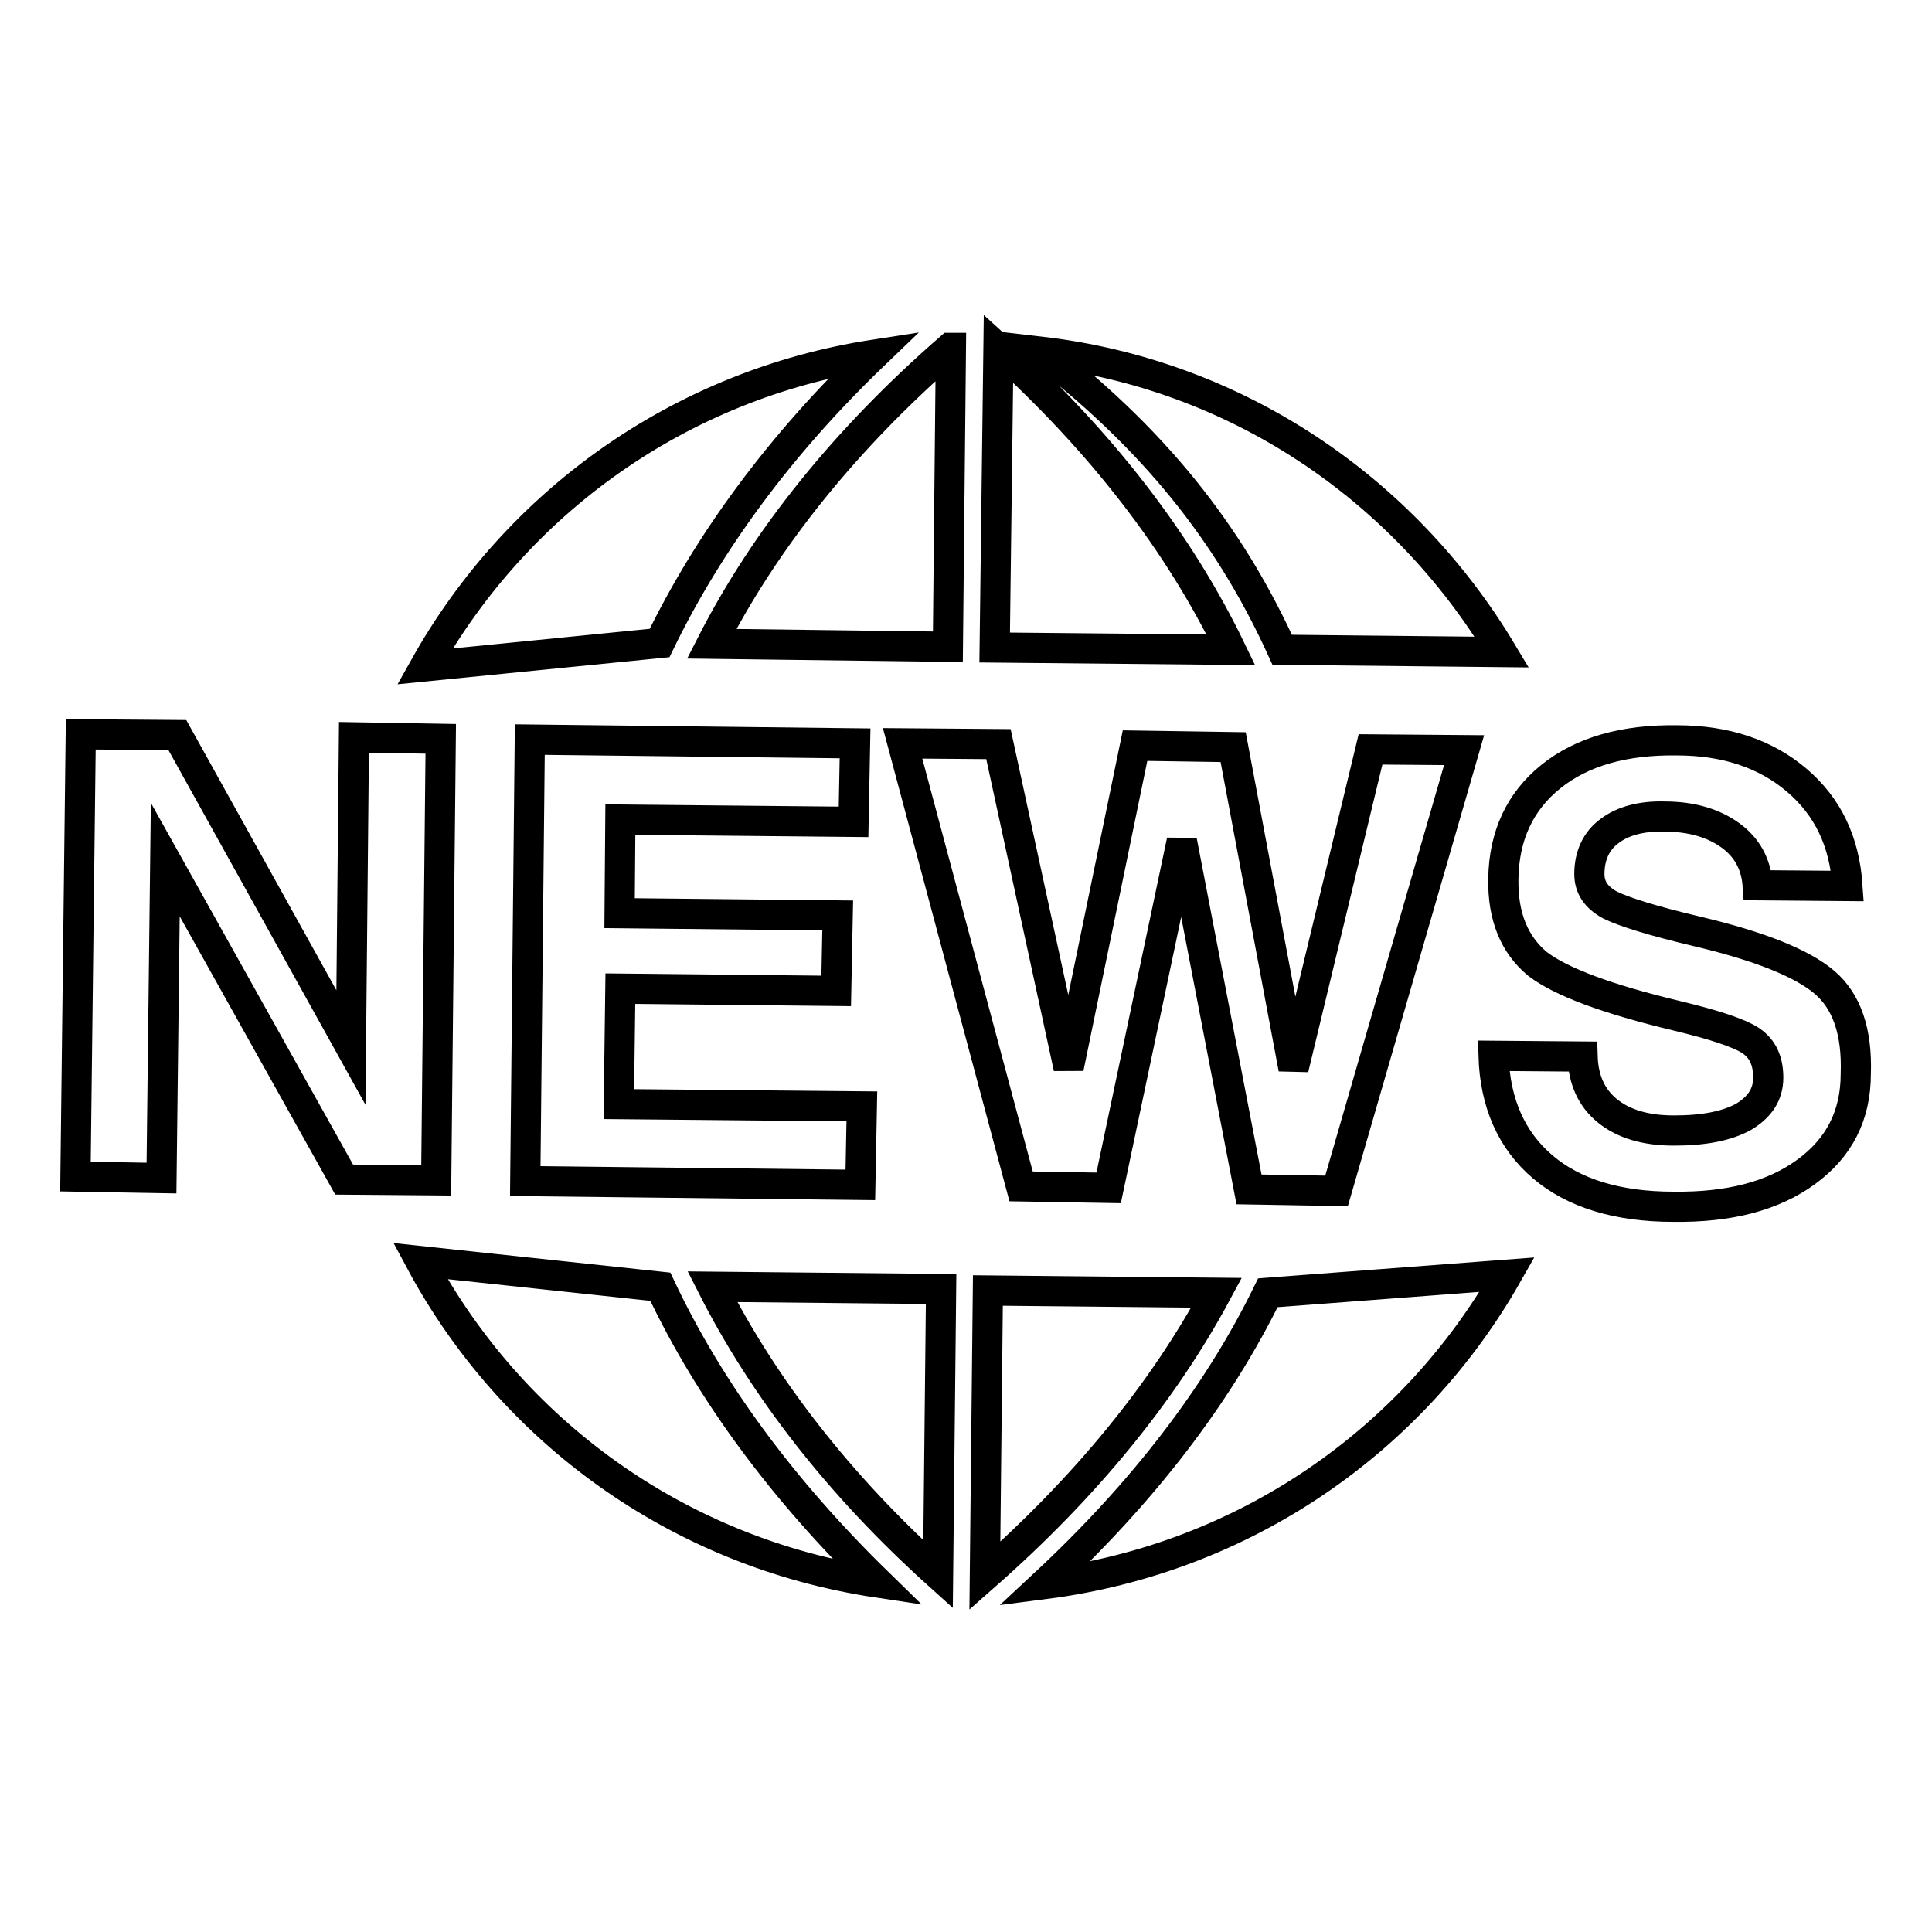 <?xml version="1.0" encoding="utf-8"?>
<!-- Svg Vector Icons : http://www.onlinewebfonts.com/icon -->
<!DOCTYPE svg PUBLIC "-//W3C//DTD SVG 1.1//EN" "http://www.w3.org/Graphics/SVG/1.1/DTD/svg11.dtd">
<svg version="1.1" xmlns="http://www.w3.org/2000/svg" xmlns:xlink="http://www.w3.org/1999/xlink" x="0px" y="0px" viewBox="0 0 256 256" enable-background="new 0 0 256 256" xml:space="preserve">
<g> <path stroke-width="4" fill-opacity="0" stroke="#000000"  d="M87.5,170.5c6.5,13.8,16.2,26.9,28.8,39.2c-26.6-4-48.6-20.2-60.6-42.6L87.5,170.5L87.5,170.5z M115.8,47 C89.9,51,68.4,66.7,56.3,88.3l31.1-3.1C93.9,71.8,103.4,58.9,115.8,47L115.8,47z M125.6,85.7l0.4-39.6h-0.1 C112,58.2,101.4,71.4,94.3,85.3L125.6,85.7L125.6,85.7z M58.4,97.9l-5.8-0.1l-5.7-0.1l-0.4,41.1l-23-41.4l-12.8-0.1L10,155.9 l5.7,0.1l5.7,0.1l0.5-42.2l23.7,42.4l12.2,0.1L58.4,97.9L58.4,97.9z M113.1,108.9l0.1-5.2l0.1-5.2l-43.1-0.5l-0.6,58.5l44.4,0.5 l0.1-5.2l0.1-5.2l-32.2-0.3l0.2-15.3l28.6,0.3l0.1-5l0.1-5L82.1,121l0.1-12.4L113.1,108.9L113.1,108.9z M171.4,141.6l-8-42.6 l-13-0.2l-8.8,42.7l-9.3-42.9l-12.7-0.1l15.7,58.7l5.8,0.1l5.8,0.1l9.7-46l8.9,46.2l5.8,0.1l5.8,0.1L194,99.4l-12.4-0.1 L171.4,141.6L171.4,141.6z M132.3,46.2L132.3,46.2l-0.5,39.6l31.3,0.3C156.3,72,146,58.6,132.3,46.2L132.3,46.2z M199,86.4 c-13-21.7-35.2-36.8-61.1-39.8c16.6,12.8,25.8,25.9,32,39.5L199,86.4L199,86.4z M138.4,209.9c26.5-3.4,48.8-19,61.3-41l-31.7,2.4 C161.3,185,151.3,197.9,138.4,209.9L138.4,209.9z M161.2,171.3l-30.3-0.3l-0.4,37.8C143.8,197.1,154.1,184.5,161.2,171.3 L161.2,171.3z M241.8,130.2c-2.9-2.5-8.5-4.8-17-6.8c-5.9-1.4-9.7-2.6-11.5-3.5c-1.8-1-2.7-2.3-2.7-4.1c0-2.4,0.9-4.4,2.7-5.7 c1.7-1.3,4.2-2,7.3-1.9c3.6,0,6.5,0.9,8.7,2.5c2.2,1.6,3.4,3.8,3.6,6.6l11.9,0.1c-0.4-5.9-2.6-10.5-6.7-14 c-4.1-3.5-9.4-5.3-15.9-5.3c-7-0.1-12.6,1.5-16.7,4.8c-4.1,3.3-6.2,7.8-6.3,13.5c-0.1,5.1,1.5,8.8,4.5,11.3 c3.1,2.4,9.3,4.7,18.5,6.9c5,1.2,8.3,2.3,9.8,3.3c1.6,1.1,2.3,2.7,2.3,4.9c0,2.2-1.1,3.9-3.3,5.2c-2.2,1.2-5.2,1.8-9.2,1.8 c-3.8,0-6.7-0.9-8.8-2.6c-2.1-1.7-3.2-4.1-3.3-7.2l-11.8-0.1c0.2,6.3,2.4,11.2,6.5,14.7c4.1,3.5,9.9,5.3,17.3,5.3 c7.4,0.1,13.2-1.4,17.6-4.6c4.4-3.2,6.6-7.5,6.6-13C246.1,136.7,244.7,132.7,241.8,130.2L241.8,130.2z M124.3,208.6l0.4-37.8 l-30.3-0.3C101.2,183.9,111.2,196.8,124.3,208.6L124.3,208.6z"/></g>
</svg>